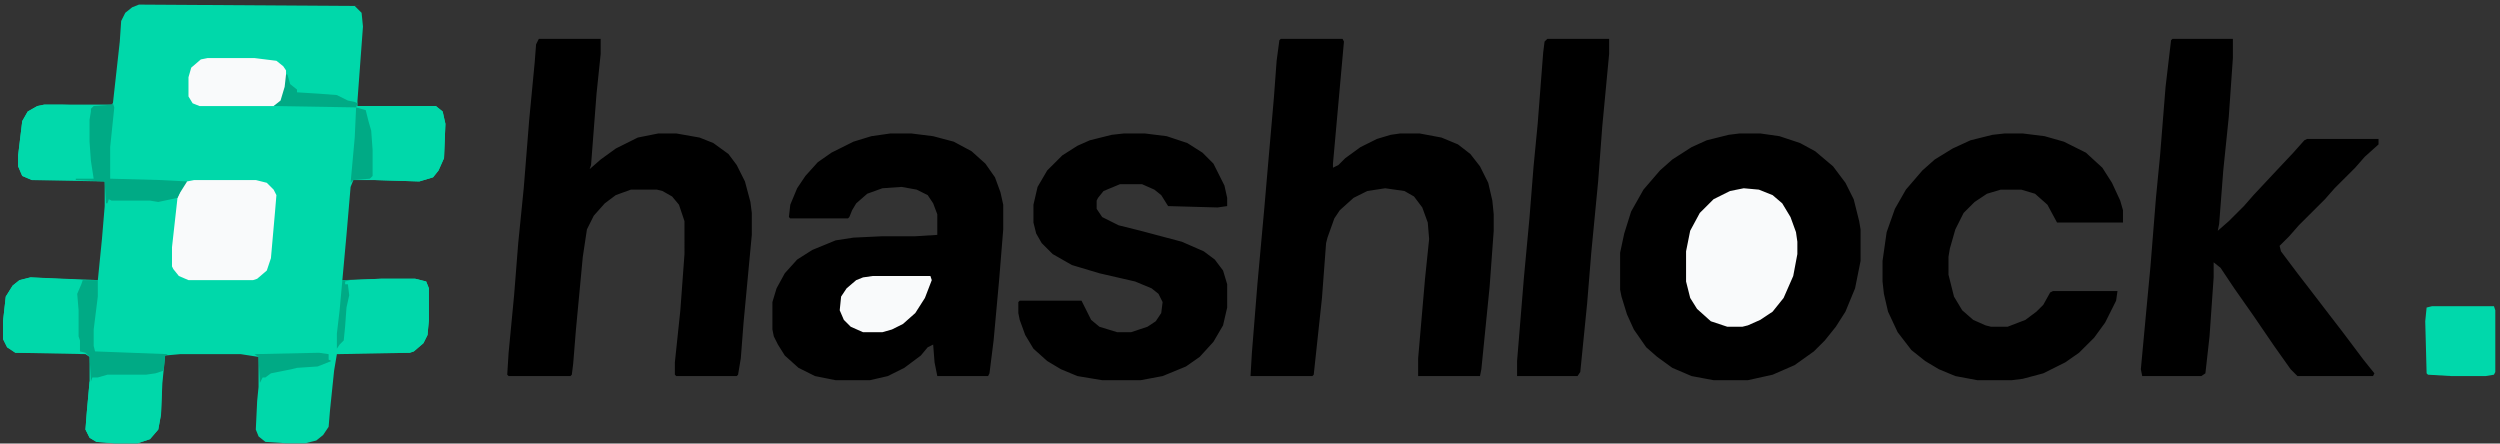 <svg fill="none" xmlns="http://www.w3.org/2000/svg" viewBox="0 0 124 22">
  <rect x="0" y="0" width="124" height="22" fill="#333333" stroke="none"/>
  <g clip-path="url(#qL2HbJoWkcloa)">
    <path d="M6.896.228l10.699.068.34.34.068.68-.272 3.671v.272h3.884l.341.272.136.612-.068 1.7-.273.612-.272.34-.681.204-2.181-.068h-1.09l-.137.34-.204 2.38-.205 2.243 1.908-.068h1.704l.545.136.136.34v1.564l-.068.748-.204.408-.477.408-.205.067-3.611.069-.137.815-.204 1.972-.068.816-.273.408-.34.272-.546.136h-.954l-1.022-.068-.34-.272-.137-.34.068-1.428.068-.68v-1.495l-.886-.137H8.94l-.75.069-.136 1.36-.068 1.563-.136.748-.41.476-.613.204H5.67l-.886-.068-.34-.204-.205-.408.068-.884.136-1.496v-1.224l-.204-.136-3.476-.068-.409-.271-.204-.408v-.884l.136-1.224.341-.544.34-.272.546-.136 3.34.136.204-2.04.136-1.632V9L1.58 8.93l-.477-.204-.204-.476v-.544l.204-1.7.273-.476.477-.272.34-.068h3.34l.068-.068.34-3.06.069-1.02.204-.407.34-.272.341-.136z" fill="#00D8AA"/>
    <path d="M86.287 6.619h1.022l.954.136 1.022.34.75.408.886.748.613.816.409.815.272 1.088.069.408v1.564l-.273 1.36-.477 1.156-.477.748-.545.68-.545.544-.954.68-1.09.475-1.228.272h-1.703l-1.09-.204-.955-.408-.75-.544-.544-.476-.614-.883-.34-.748-.273-.884-.068-.34v-1.836l.204-.952.341-1.088.613-1.088.818-.951.613-.544.954-.612.75-.34 1.09-.272.546-.068zm-42.115 0h1.022l1.09.136 1.023.272.886.476.681.612.477.68.273.747.136.612v1.224l-.204 2.516-.273 2.992-.205 1.631-.068.136h-2.52l-.136-.68-.069-.883-.272.136-.34.408-.819.611-.817.408-.886.204h-1.704l-1.022-.204-.818-.408-.681-.611-.341-.544-.205-.408-.068-.34v-1.36l.205-.68.409-.748.613-.68.75-.476 1.158-.476.886-.136 1.431-.068H45.4l1.09-.068v-1.02l-.205-.544-.272-.408-.545-.272-.75-.135-.954.067-.75.272-.545.476-.204.34-.137.34-.068.068h-2.862l-.068-.068.068-.612.34-.816.41-.611.613-.68.681-.476 1.09-.544.887-.272.954-.136zM26.726 1.927h3.067v.748l-.205 1.972-.272 3.536-.068.204.545-.476.75-.544 1.09-.544 1.022-.204h.886l1.158.204.682.272.75.544.408.544.41.816.272 1.02.068.543v1.088l-.409 4.352-.136 1.768-.136.815-.069.068h-2.998l-.068-.068v-.612l.272-2.583.205-2.788V10.97l-.273-.816-.34-.408-.478-.272-.272-.068h-1.295l-.75.272-.545.408-.545.612-.34.68-.205 1.36-.34 3.604-.137 1.7-.068.543-.068.068h-3.067l-.068-.068.068-1.088.273-2.855.204-2.584.273-2.72.272-3.4.273-2.855.068-.884.136-.272zm36.8 0h3.066l.068.136-.545 6.052v.204l.273-.136.34-.34.75-.544.818-.408.681-.204.477-.068h.954l1.09.204.819.34.613.476.477.612.409.816.204.883.068.68v.816l-.204 2.788-.409 4.08-.068.34H70.34v-.884l.341-3.944.204-1.972-.068-.816-.272-.748-.41-.544-.476-.272-.954-.136-.886.136-.682.34-.681.612-.273.408-.34.952-.069.272-.204 2.72-.409 3.807-.068.068h-3.067l.068-1.155.273-3.4.34-3.74.205-2.38.273-3.127.136-1.836.136-1.02.069-.068zm44.227 0h2.998v.952l-.204 2.924-.273 2.652-.204 2.651-.068.34.545-.476.75-.748.477-.544.954-1.02 1.022-1.087.545-.612.136-.068h3.544v.272l-.682.612-.477.544-1.022 1.02-.477.543-1.295 1.292-.477.544-.477.476.069.272.817 1.088.682.884.886 1.156.681.884 1.022 1.36.546.68-.069.135h-3.748l-.34-.34-.818-1.155-1.022-1.496-.954-1.36-.682-1.02-.341-.272v.748l-.204 2.924-.205 1.835-.204.136h-2.93l-.068-.34.272-2.923.205-2.176.272-3.4.205-2.107.272-3.4.273-2.312.068-.068zM55.757 6.619h1.022l1.09.136 1.023.34.75.476.544.544.546 1.088.136.611v.408l-.477.068-2.453-.068-.341-.544-.34-.272-.614-.271h-1.09l-.818.34-.273.34-.068.135v.408l.273.408.817.408 1.09.272 2.045.544 1.09.476.545.408.41.544.204.68v1.156l-.205.884-.477.816-.681.747-.682.476-1.158.476-1.09.204h-1.909l-1.226-.204-.818-.34-.681-.407-.682-.612-.409-.68-.272-.748-.069-.34v-.544l.069-.068h3.066l.477.952.41.34.885.272h.682l.817-.272.41-.272.272-.408.068-.544-.204-.408-.341-.272-.818-.34-1.772-.408-1.363-.408-.954-.544-.545-.544-.273-.476-.136-.544v-.884l.205-.883.477-.816.75-.748.749-.476.613-.272 1.09-.272.614-.068zm43.682 0h.886l1.09.136.954.272 1.091.544.817.748.477.748.409.883.137.476v.612h-3.271l-.477-.884-.614-.544-.681-.204h-1.022l-.682.204-.613.408-.545.544-.41.816-.272.952-.068.408v.884l.273 1.088.408.68.546.476.613.272.272.068h.818l.886-.34.545-.408.341-.34.341-.612.136-.068h3.203l-.068.476-.545 1.088-.545.748-.75.747-.682.476-1.09.544-1.022.272-.545.068h-1.704l-1.09-.204-.818-.34-.681-.407-.682-.544-.681-.884-.477-1.02-.205-.884-.068-.612v-1.02l.204-1.428.41-1.156.544-.952.818-.951.614-.544.885-.544.886-.408 1.09-.272.614-.068zM76.746 1.927h3.067v.748l-.341 3.604-.204 2.72-.341 3.535-.205 2.516-.34 3.4-.137.203h-2.998v-.747l.34-4.148.273-2.924.205-2.583.204-2.108.273-3.536.068-.544.136-.136z" fill="#000"/>
    <path d="M86.491 9.338l.75.068.681.272.477.408.41.68.272.748.068.476v.612l-.205 1.088-.477 1.088-.545.68-.613.408-.614.272-.272.068h-.75l-.817-.272-.682-.612-.34-.544-.205-.816v-1.496l.204-1.02.477-.884.682-.68.818-.408.681-.136zM9.621 8.93h3.067l.545.137.34.34.137.271-.068.816-.204 2.312-.205.612-.477.408-.204.068H9.349l-.477-.204-.273-.34-.068-.136v-.952l.273-2.448.272-.68L9.281 9l.34-.068z" fill="#F9FAFB"/>
    <path d="M18.89 13.826h1.703l.545.136.136.34v1.564l-.068.748-.204.408-.477.408-.205.067h-2.862l-.545-.067-.136-.136.068-.272.136-.136.068-.68.069-1.156.136-.612v-.34h-.137v-.136l.273-.068 1.5-.068z" fill="#00D8AB"/>
    <path d="M1.512 13.758l2.59.136-.069.476-.136.34.068.816v1.156l.068.544-.068.204h.34v.067H.763l-.409-.271-.204-.408v-.884l.136-1.224.341-.544.34-.272.546-.136zm16.151-8.499h3.952l.341.272.136.612-.068 1.7-.273.612-.272.34-.681.204-2.181-.068-.273-.136.068-.272V7.435l-.068-.952-.204-.612-.068-.408-.41-.136v-.068z" fill="#00D8AA"/>
    <path d="M2.193 5.191h.886l1.568.068.068.136H4.51l.069.408-.069.136v1.36l.137 1.292.068.136-.068.136-.886.068H1.58l-.477-.204-.204-.476v-.544l.204-1.7.273-.476.477-.272.34-.068z" fill="#01D9AB"/>
    <path d="M7.781 18.381l.273.068-.068 2.108-.136.748-.41.476-.613.204H5.67l-.886-.068-.34-.204-.205-.408.068-.884.136-1.496h.137v-.204l.34-.136.886-.068h1.636l.34-.136z" fill="#00D8AA"/>
    <path d="M120.633 15.186h3.066l.068.204v3.06l-.068.135-.409.068h-1.703l-1.159-.068-.068-.068-.068-2.583.068-.68.273-.068z" fill="#00D8AB"/>
    <path d="M10.303 2.88h2.317l1.09.135.34.272.137.204v.816l-.204.68-.205.204-.204.068h-3.68l-.34-.136-.205-.34v-.952l.136-.476.477-.408.34-.068zm32.983 10.81h2.862l.068.204-.34.884-.477.748-.614.544-.545.272-.477.136h-.954l-.613-.272-.341-.34-.205-.476.069-.68.272-.408.477-.408.34-.136.478-.068z" fill="#F9FAFB"/>
    <path d="M5.6 5.123l.069.204-.205 1.972v1.564l2.522.068 1.295.068-.341.543-.136.272-.954.204-.41-.068H5.534l-.137-.068-.068.204H5.26L5.192 9 3.76 8.93v-.068h.886l-.137-.884-.068-.952V5.939l.068-.408v-.136l.137-.136.886-.068.068-.068zm-1.499 8.771h.75v.816l-.204 1.632v.816l.068.271 3.612.137-.137.068-.068.747-.409.136-.477.068H5.328l-.477.136H4.58l-.069.204-.068-1.224-.204-.204-.273-.067v-.544l-.068-.204V15.39l-.068-.816.204-.476.068-.204zm13.562-8.567l.477.136.136.544.136.476.069.952v1.292l-.137.136-.818.068-.136.136.205-2.244.068-1.496zm-1.84 12.17l.477.069v.271l.136.069-.681.271-1.023.068-.272.068-1.022.204-.273.204h-.136l-.137.272-.068-1.291-.204-.137 3.203-.068zM14.187 3.695h.068l.137.476.34.272v.136l1.09.068.887.068.545.272.34.068.137.068-.068.204-4.09-.068.342-.272.204-.68.068-.612zm2.794 10.199h.41l-.273.068v.136h.136l.068.544-.136.612-.069.952-.068.68-.204.204-.136.204v-.748l.136-1.156.136-1.496z" fill="#00AA85"/>
  </g>
  <defs>
    <clipPath id="qL2HbJoWkcloa">
      <path fill="#fff" d="M0 0h124v22H0z"/>
    </clipPath>
  </defs>
</svg>
